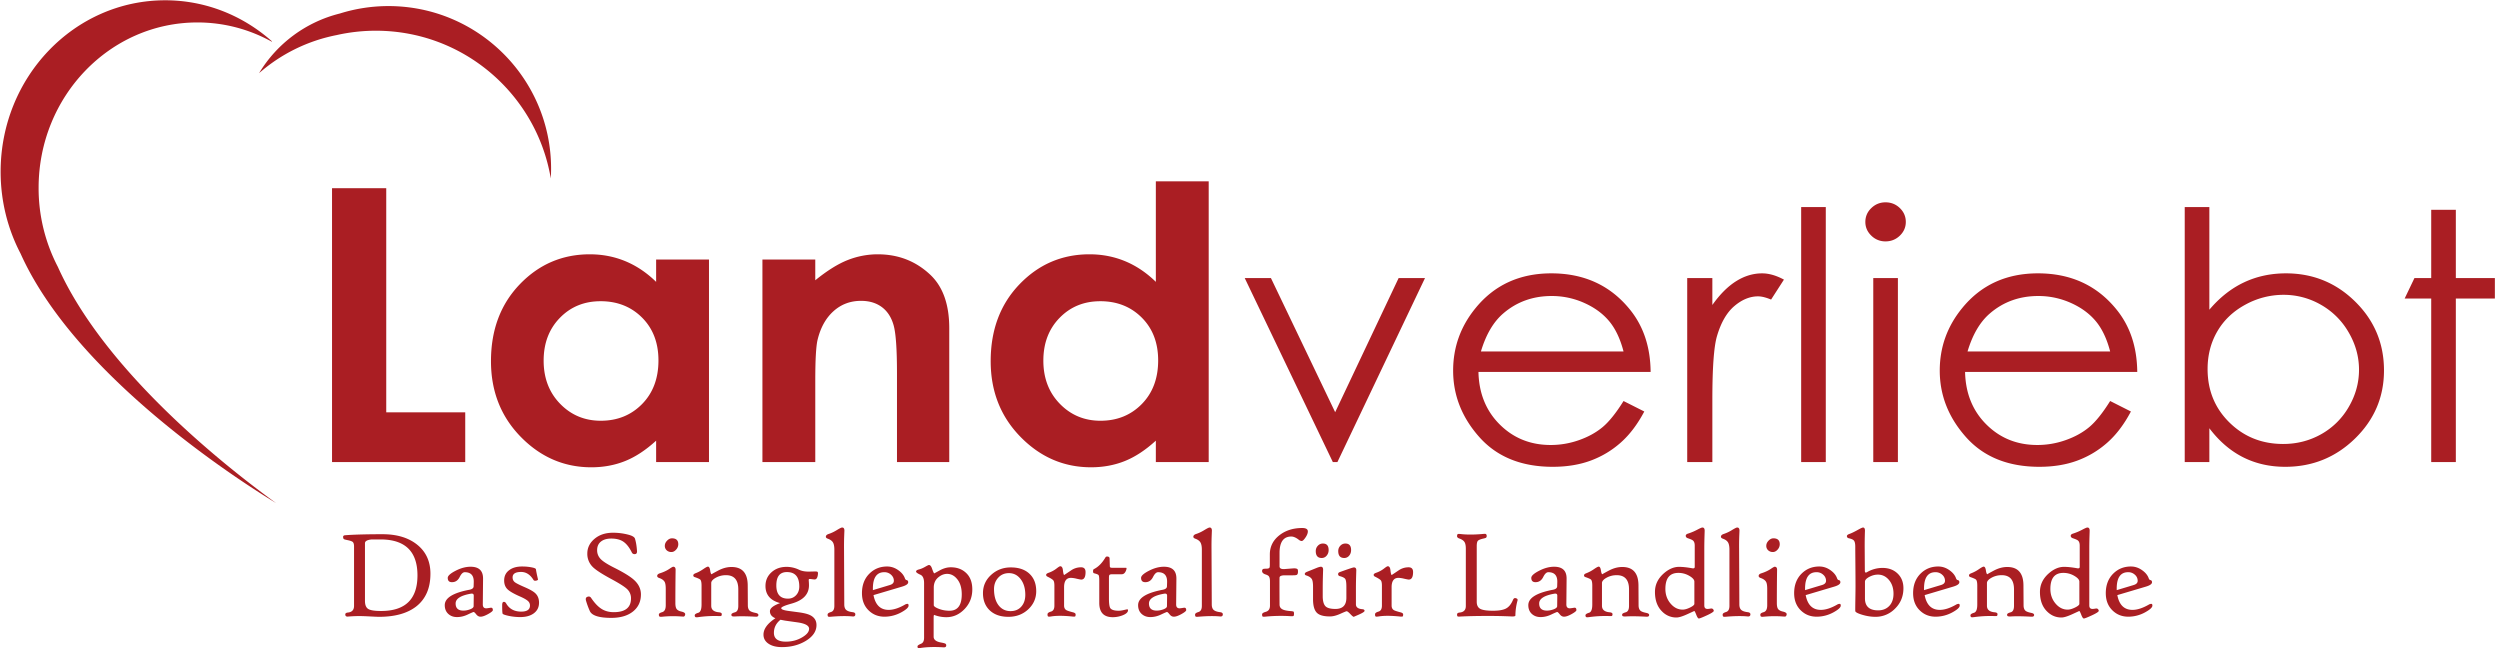 <svg height="70" viewBox="0 0 270 70" width="270" xmlns="http://www.w3.org/2000/svg"><g fill="#aa1e23"><path d="m35.859 20.328h5.855v24.207h8.531v5.368h-14.386zm35.003 7.7h5.709v21.875h-5.709v-2.312c-1.114 1.018-2.23 1.752-3.352 2.202-1.121.449-2.335.674-3.644.674-2.938 0-5.48-1.097-7.624-3.288s-3.216-4.916-3.216-8.173c0-3.378 1.037-6.146 3.112-8.304s4.595-3.237 7.56-3.237c1.365 0 2.646.248 3.843.744s2.305 1.24 3.321 2.232zm-6.001 4.504c-1.764 0-3.23.6-4.397 1.8-1.167 1.199-1.75 2.737-1.75 4.614 0 1.89.593 3.444 1.781 4.664s2.65 1.83 4.387 1.83c1.792 0 3.279-.6 4.46-1.8s1.771-2.771 1.771-4.714c0-1.904-.59-3.445-1.77-4.625-1.182-1.18-2.676-1.77-4.482-1.77zm17.48-4.504h5.709v2.242c1.295-1.05 2.467-1.78 3.518-2.19a8.802 8.802 0 0 1 3.227-.615c2.255 0 4.168.758 5.742 2.272 1.322 1.287 1.983 3.19 1.983 5.71v14.456h-5.646v-9.58c0-2.61-.121-4.344-.365-5.2-.243-.857-.668-1.51-1.272-1.959-.605-.448-1.353-.672-2.243-.672-1.154 0-2.145.371-2.972 1.114-.828.743-1.402 1.77-1.721 3.083-.167.683-.251 2.162-.251 4.438v8.776h-5.708v-21.875zm42.49-8.444h5.709v30.32h-5.709v-2.314c-1.114 1.018-2.232 1.752-3.352 2.202-1.121.449-2.336.674-3.645.674-2.938 0-5.48-1.097-7.623-3.288-2.144-2.191-3.217-4.916-3.217-8.173 0-3.378 1.038-6.146 3.113-8.304 2.074-2.158 4.595-3.237 7.56-3.237 1.364 0 2.645.248 3.843.744 1.197.496 2.305 1.24 3.321 2.232zm-6.001 12.948c-1.764 0-3.23.6-4.397 1.8-1.168 1.199-1.75 2.737-1.75 4.614 0 1.89.593 3.444 1.78 4.664 1.189 1.22 2.651 1.83 4.388 1.83 1.792 0 3.279-.6 4.46-1.8 1.18-1.2 1.771-2.771 1.771-4.714 0-1.904-.59-3.445-1.772-4.625-1.18-1.18-2.674-1.77-4.48-1.77zm15.602-2.499h2.83l6.936 14.484 6.853-14.484h2.848l-9.458 19.87h-.494zm40.91 13.277 2.242 1.132c-.735 1.389-1.584 2.509-2.547 3.361-.963.853-2.047 1.5-3.251 1.945-1.204.444-2.567.667-4.087.667-3.371 0-6.007-1.063-7.909-3.187-1.901-2.125-2.851-4.527-2.851-7.205 0-2.52.804-4.766 2.414-6.739 2.04-2.508 4.772-3.762 8.193-3.762 3.523 0 6.337 1.284 8.44 3.854 1.496 1.814 2.257 4.078 2.282 6.793h-18.594c.05 2.308.818 4.2 2.3 5.676 1.484 1.476 3.316 2.214 5.496 2.214a9.132 9.132 0 0 0 3.071-.528c.996-.352 1.842-.819 2.539-1.401s1.452-1.522 2.263-2.82zm0-5.35c-.354-1.364-.87-2.454-1.549-3.27-.678-.815-1.575-1.473-2.69-1.972a8.522 8.522 0 0 0 -3.519-.749c-2.028 0-3.772.627-5.23 1.881-1.064.913-1.87 2.283-2.415 4.11h15.404zm6.877-7.927h2.715v2.904c.81-1.144 1.665-2 2.565-2.566s1.836-.849 2.81-.849c.735 0 1.52.225 2.356.676l-1.387 2.155c-.557-.232-1.026-.347-1.405-.347-.887 0-1.741.35-2.564 1.05s-1.45 1.787-1.88 3.26c-.33 1.132-.495 3.421-.495 6.866v6.721h-2.715z"/><path d="m194.526 22.363h2.659v27.54h-2.659z"/><path d="m203.633 21.852c.606 0 1.123.207 1.551.62.43.415.643.914.643 1.498 0 .572-.214 1.065-.643 1.48-.428.413-.945.62-1.551.62a2.129 2.129 0 0 1 -1.531-.62c-.429-.415-.644-.908-.644-1.48 0-.584.215-1.083.644-1.497.428-.414.94-.621 1.531-.621zm-1.32 8.181h2.66v19.87h-2.66zm25.584 13.277 2.241 1.132c-.735 1.389-1.583 2.509-2.547 3.361-.963.853-2.047 1.5-3.251 1.945-1.204.444-2.566.667-4.087.667-3.371 0-6.007-1.063-7.909-3.187-1.9-2.125-2.851-4.527-2.851-7.205 0-2.52.804-4.766 2.414-6.739 2.04-2.508 4.772-3.762 8.193-3.762 3.524 0 6.337 1.284 8.44 3.854 1.496 1.814 2.257 4.078 2.283 6.793h-18.595c.05 2.308.818 4.2 2.301 5.676s3.315 2.214 5.495 2.214a9.132 9.132 0 0 0 3.071-.528c.996-.352 1.842-.819 2.539-1.401s1.452-1.522 2.263-2.82zm0-5.35c-.355-1.364-.871-2.454-1.55-3.27-.678-.815-1.575-1.473-2.69-1.972a8.521 8.521 0 0 0 -3.518-.749c-2.029 0-3.772.627-5.23 1.881-1.065.913-1.87 2.283-2.415 4.11zm8.053 11.943v-27.54h2.66v11.086c1.112-1.315 2.358-2.299 3.737-2.95 1.38-.651 2.89-.977 4.535-.977 2.922 0 5.418 1.02 7.486 3.059 2.067 2.04 3.102 4.514 3.102 7.424 0 2.874-1.044 5.326-3.131 7.36-2.087 2.033-4.598 3.05-7.533 3.05-1.682 0-3.207-.348-4.573-1.041-1.366-.695-2.573-1.735-3.623-3.123v3.652zm10.637-1.954c1.477 0 2.842-.35 4.093-1.05a7.844 7.844 0 0 0 2.984-2.949c.739-1.267 1.109-2.606 1.109-4.018 0-1.413-.373-2.758-1.119-4.036a7.989 7.989 0 0 0 -3.002-2.986 8.04 8.04 0 0 0 -4.027-1.069 8.53 8.53 0 0 0 -4.14 1.069c-1.308.712-2.312 1.67-3.014 2.876-.701 1.206-1.051 2.563-1.051 4.073 0 2.3.786 4.224 2.36 5.771 1.572 1.546 3.507 2.319 5.807 2.319z"/><path d="m262.571 22.655h2.659v7.378h4.216v2.21h-4.216v17.66h-2.659v-17.66h-2.87l1.058-2.21h1.812z"/><path d="m6.25 28.825a18.372 18.372 0 0 1 -2.08-8.535c0-9.867 7.679-17.866 17.151-17.866 2.908 0 5.644.756 8.043 2.087v-.053c-3.104-2.757-7.125-4.427-11.524-4.427-9.815 0-17.772 8.289-17.772 18.514 0 3.203.781 6.216 2.155 8.844 5.872 13.08 23.188 24.258 27.592 26.944-5.611-4.068-18.531-14.295-23.565-25.508z"/><path d="m40.595 3.318c9.49 0 17.367 6.9 18.89 15.957.02-.349.033-.7.033-1.054 0-9.7-7.865-17.565-17.566-17.565-1.777 0-3.544.27-5.24.801a14.203 14.203 0 0 0 -8.733 6.445 17.96 17.96 0 0 1 8.383-4.114 19.22 19.22 0 0 1 4.233-.47zm5.892 58.647c0 1.555-.514 2.735-1.541 3.538-.96.742-2.297 1.113-4.008 1.113-.143 0-.467-.013-.972-.04-.504-.027-.893-.04-1.166-.04-.366 0-.773.017-1.22.054-.192.017-.288-.06-.288-.235 0-.116.096-.183.289-.201.437-.045.656-.284.656-.717v-6.42c0-.242-.049-.405-.147-.49-.08-.067-.257-.13-.53-.188-.228-.044-.366-.082-.415-.113-.05-.031-.078-.099-.087-.202-.014-.107.033-.176.14-.207.023-.005.121-.014.295-.027.961-.062 2.234-.094 3.82-.094 1.542 0 2.782.37 3.72 1.113.97.768 1.454 1.82 1.454 3.156zm-1.4.18c0-2.59-1.332-3.886-3.995-3.886h-.938c-.492.045-.737.181-.737.41v6.218c0 .438.116.73.348.878.233.148.697.221 1.394.221 2.619 0 3.928-1.28 3.928-3.84zm8.142 3.747c0 .094-.17.236-.512.426s-.616.285-.821.285c-.175 0-.329-.085-.463-.255s-.228-.254-.281-.254c-.04 0-.253.091-.637.274-.384.184-.77.275-1.16.275-.366 0-.672-.107-.917-.322-.269-.236-.403-.558-.403-.965 0-.773.885-1.327 2.654-1.662.304-.058.458-.181.463-.368l.013-.43c.027-.732-.297-1.099-.972-1.099-.192 0-.374.173-.546.517-.172.343-.419.53-.74.556-.367.036-.55-.119-.55-.462 0-.215.273-.466.818-.751.572-.3 1.121-.45 1.648-.45.907 0 1.356.432 1.348 1.295l-.027 2.76c-.005.29.118.436.368.436.05 0 .143-.011.282-.033.138-.022.219-.034.241-.034.13 0 .194.087.194.261zm-2.064-1.528c.005-.112-.021-.185-.077-.221s-.144-.042-.265-.02c-1.076.192-1.615.543-1.615 1.053 0 .513.28.77.838.77.223 0 .453-.042.69-.127.277-.098.416-.217.416-.355zm7.05.73c0 .474-.181.85-.546 1.13-.364.28-.86.42-1.49.42-.424-.001-.847-.046-1.26-.135-.363-.08-.573-.154-.63-.22-.036-.063-.054-.37-.054-.919 0-.237.053-.36.16-.369.108-.013.2.044.275.175.336.584.876.877 1.622.877.63 0 .945-.219.945-.657a.626.626 0 0 0 -.214-.482c-.157-.148-.46-.32-.912-.516-.652-.29-1.088-.545-1.307-.764-.236-.232-.355-.545-.355-.938 0-.483.186-.858.556-1.127.344-.258.805-.388 1.381-.388.362 0 .693.03.992.087.322.058.49.13.503.215.035.25.11.612.22 1.085.014.058-.048.106-.187.141-.147.031-.246.007-.295-.074-.353-.576-.8-.864-1.34-.864-.612 0-.918.196-.918.59 0 .219.082.393.248.522.147.112.493.286 1.038.523.572.246.96.467 1.166.664.269.254.403.596.403 1.025zm11.005-.89c0 .755-.277 1.36-.83 1.816-.577.473-1.366.71-2.367.71-1.318 0-2.09-.243-2.319-.73a8.527 8.527 0 0 1 -.415-1.127c-.058-.209-.016-.346.127-.408.179-.08.32-.045.423.107.38.563.761.963 1.146 1.2.37.228.804.342 1.3.342 1.242 0 1.863-.496 1.863-1.489a1.35 1.35 0 0 0 -.409-.991c-.264-.255-.809-.605-1.635-1.053-1.046-.562-1.734-1.004-2.064-1.326a1.98 1.98 0 0 1 -.61-1.474c0-.622.26-1.15.78-1.589.521-.438 1.186-.657 1.994-.657.572 0 1.129.072 1.67.215.415.111.65.254.703.429.111.361.185.809.22 1.34.01.192-.055.3-.193.322-.175.026-.298-.034-.37-.181-.276-.559-.591-.952-.944-1.18-.326-.21-.753-.315-1.28-.315-.47 0-.84.11-1.113.328-.272.22-.408.53-.408.932 0 .375.134.7.402.972.254.255.724.554 1.407.898 1.055.527 1.78.974 2.178 1.34.496.451.744.974.744 1.569zm4.035-5.422a.856.856 0 0 1 -.232.573c-.154.176-.322.264-.506.264a.726.726 0 0 1 -.516-.188.637.637 0 0 1 -.2-.489c0-.196.08-.38.244-.549.163-.17.338-.254.526-.254.456 0 .684.214.684.643zm.744 7.586c-.023.13-.076.203-.161.222-.023.004-.13 0-.322-.014a11.995 11.995 0 0 0 -1.964.027c-.174.018-.283.011-.328-.02s-.067-.103-.067-.215c0-.102.118-.188.355-.254.26-.076.389-.324.389-.744v-1.756c0-.353-.036-.601-.107-.744-.099-.196-.302-.346-.61-.45-.139-.049-.208-.122-.208-.22 0-.13.1-.226.302-.288.375-.117.708-.271.998-.463.233-.16.376-.241.43-.241.178 0 .265.116.26.348a234.56 234.56 0 0 0 -.026 3.58c0 .29.042.497.127.623.094.138.273.236.536.294.29.067.422.173.396.315zm7.908.047c0 .138-.1.201-.302.188-.96-.05-1.689-.059-2.184-.027-.255.018-.394-.014-.416-.093a.383.383 0 0 1 -.013-.115c0-.089.13-.17.388-.241.237-.067.356-.297.356-.69v-1.783c0-1.023-.445-1.535-1.334-1.535-.398 0-.766.094-1.106.282-.322.183-.483.372-.483.57v2.452c0 .42.275.655.825.704.21.018.315.085.315.2 0 .113-.03.18-.087.202-.027.009-.103.011-.228.007a12.762 12.762 0 0 0 -2.172.107 1.19 1.19 0 0 1 -.301.02c-.09-.017-.134-.087-.134-.208 0-.107.127-.198.382-.275.237-.07.355-.368.355-.89v-2.032c0-.344-.045-.562-.134-.656-.063-.067-.27-.161-.623-.282-.09-.03-.134-.093-.134-.187 0-.09.091-.168.274-.235.25-.094.525-.243.825-.449.25-.17.41-.254.482-.254.12 0 .201.137.241.411.04.275.097.413.168.413-.036 0 .192-.13.684-.392.491-.262.976-.392 1.454-.392 1.157 0 1.74.659 1.75 1.976l.013 2.159c0 .277.071.475.214.596.107.09.315.166.623.228.201.04.302.114.302.221zm6.42-4.33c-.044.332-.16.496-.348.496-.067 0-.192-.013-.375-.04a2.057 2.057 0 0 0 -.168-.013c-.063.005-.094.044-.094.121 0 .022.005.091.014.208.008.116.013.234.013.354 0 .97-.628 1.63-1.883 1.978-.742.206-1.113.37-1.113.496 0 .129.275.23.824.301l1.046.14c.585.077 1.014.186 1.287.33.433.227.65.578.65 1.052 0 .665-.382 1.233-1.146 1.702-.742.451-1.604.677-2.587.677-.608 0-1.091-.124-1.451-.369s-.54-.571-.54-.978c0-.617.43-1.207 1.287-1.77-.393-.16-.59-.413-.59-.757 0-.322.367-.614 1.1-.878-1.055-.281-1.582-.898-1.582-1.85 0-.594.216-1.086.647-1.478.43-.39.975-.586 1.632-.586.469 0 .927.107 1.373.322.295.138.666.201 1.113.188l.59-.014c.152-.004.245.015.281.06s.043.148.02.309zm-2.004 1.254c0-1.037-.446-1.555-1.34-1.555-.76 0-1.14.48-1.14 1.441 0 .952.42 1.428 1.26 1.428.35 0 .64-.123.872-.37.232-.245.348-.56.348-.944zm1.06 4.57c0-.339-.412-.57-1.234-.69l-1.333-.187a28.24 28.24 0 0 1 -.523-.1c-.474.379-.71.85-.71 1.413 0 .634.428.952 1.286.952.666 0 1.26-.159 1.783-.476.487-.29.73-.594.73-.911zm4.992-1.567c0 .178-.1.257-.301.234-.617-.058-1.38-.049-2.292.027-.184.018-.296.013-.339-.013-.042-.028-.063-.1-.063-.222 0-.107.121-.198.365-.27.243-.075.365-.295.365-.661v-6.067c0-.361-.052-.627-.157-.797s-.29-.302-.553-.395c-.139-.05-.208-.119-.208-.208 0-.135.1-.235.301-.302.304-.098.62-.25.945-.455.268-.162.438-.242.51-.242.165 0 .248.114.248.342 0-.018-.01.205-.027.67-.014.443-.018.878-.014 1.307l.027 5.985c0 .273.067.47.201.593s.365.204.69.245c.202.022.302.098.302.228zm5.75-.932c0 .192-.259.431-.777.717a3.783 3.783 0 0 1 -1.816.476c-.675 0-1.242-.22-1.702-.664-.492-.469-.738-1.094-.738-1.876 0-.884.275-1.595.825-2.131.513-.501 1.143-.751 1.89-.751.442 0 .855.14 1.24.422.344.25.571.536.683.858.04.111.1.174.181.188.116.022.174.1.174.234 0 .184-.219.34-.657.47l-3.09.918c.202 1.063.747 1.595 1.636 1.595.514 0 1.1-.188 1.756-.564a.569.569 0 0 1 .288-.086c.072 0 .108.064.108.194zm-1.588-2.688c0-.245-.1-.46-.298-.646a1.036 1.036 0 0 0 -.734-.279c-.822 0-1.233.593-1.233 1.777v.16l1.823-.549c.295-.085.442-.24.442-.463zm8.471.932c0 .836-.28 1.545-.84 2.128-.562.583-1.215.874-1.96.874a3.63 3.63 0 0 1 -1.308-.241c-.044-.018-.067.091-.067.329v2.017c0 .326.266.536.798.63.245.045.4.086.465.124s.097.101.097.19c0 .152-.1.222-.301.208-.938-.062-1.763-.04-2.473.068-.148.022-.24.022-.275 0-.036-.022-.054-.083-.054-.181 0-.076.128-.167.382-.275.22-.09.329-.304.329-.644v-5.91c0-.478-.132-.778-.395-.898-.313-.139-.47-.253-.47-.342 0-.099.092-.172.275-.222.237-.057.48-.16.73-.308.21-.12.338-.18.383-.18.134 0 .244.122.328.368.126.357.208.536.248.536.01 0 .201-.105.577-.315.41-.228.813-.342 1.205-.342.64 0 1.166.181 1.582.543.496.425.744 1.039.744 1.843zm-1.139.536c0-.728-.181-1.296-.543-1.702-.294-.34-.641-.51-1.039-.51-.308 0-.603.108-.884.322-.371.277-.556.664-.556 1.16v1.896c0 .121.17.248.509.382.366.147.764.222 1.193.222.88 0 1.32-.59 1.32-1.77zm8.043-.355c0 .777-.289 1.435-.865 1.974-.577.538-1.291.807-2.145.807s-1.528-.236-2.024-.71c-.478-.464-.717-1.079-.717-1.843 0-.791.301-1.457.905-1.997.585-.523 1.285-.785 2.098-.785.87 0 1.55.235 2.037.704.473.456.71 1.072.71 1.85zm-1.18.41c0-.702-.17-1.272-.51-1.71-.33-.425-.75-.637-1.26-.637-.473 0-.86.166-1.159.5-.3.333-.449.738-.449 1.216 0 .769.174 1.367.522 1.796.322.393.742.59 1.26.59.492 0 .88-.163 1.166-.49.287-.325.43-.748.43-1.266zm6.507-2.46c0 .54-.156.81-.469.81-.049 0-.212-.03-.489-.093a3.123 3.123 0 0 0 -.61-.094c-.5 0-.75.337-.75 1.011v1.977c0 .233.08.398.24.496.094.059.329.137.704.235.201.05.302.125.302.228 0 .12-.017.193-.05.217-.034.025-.117.03-.252.018-.983-.103-1.76-.107-2.332-.014-.179.03-.293.03-.342 0-.04-.027-.06-.105-.06-.234 0-.121.124-.217.372-.289.248-.071.372-.285.372-.643v-2.152c0-.281-.037-.47-.11-.569-.075-.098-.276-.23-.607-.396l-.04-.02c-.09-.044-.134-.107-.134-.187 0-.09.091-.166.274-.228a2.96 2.96 0 0 0 .845-.456c.21-.165.343-.248.402-.248.16 0 .257.139.288.415.04.354.087.53.141.53.004 0 .254-.167.75-.502.326-.22.684-.329 1.072-.329.322 0 .483.172.483.516zm4.585 4.121c0 .214-.197.398-.59.55-.35.134-.702.2-1.059.2-.97 0-1.454-.516-1.454-1.548v-2.426c0-.308-.025-.497-.074-.566s-.212-.137-.49-.204c-.071-.018-.107-.087-.107-.208 0-.13.027-.208.081-.235.482-.236.903-.661 1.26-1.273.049-.085.145-.112.287-.08.1.03.15.089.155.174l.027.837c0 .063.011.108.033.134.032.04.103.06.214.06h1.495c.085 0 .085.106 0 .316-.103.254-.254.382-.455.382h-1.012c-.175 0-.282.029-.322.087-.032.04-.047.15-.047.328v2.191c0 .555.05.906.147 1.053.13.188.432.282.905.282.157 0 .346-.026.57-.078.223-.05.342-.076.355-.076.054 0 .08.033.08.1zm6.286-.014c0 .094-.17.236-.513.426-.342.19-.616.285-.82.285-.175 0-.33-.085-.463-.255-.135-.17-.229-.254-.282-.254-.04 0-.252.091-.637.274-.383.184-.77.275-1.16.275-.366 0-.671-.107-.917-.322-.268-.236-.402-.558-.402-.965 0-.773.884-1.327 2.654-1.662.304-.058.458-.181.462-.368l.014-.43c.026-.732-.297-1.099-.972-1.099-.193 0-.375.173-.547.517-.172.343-.418.53-.74.556-.366.036-.55-.119-.55-.462 0-.215.273-.466.818-.751.572-.3 1.121-.45 1.65-.45.906 0 1.355.432 1.346 1.295l-.027 2.76c-.005.29.119.436.368.436.05 0 .144-.011.282-.033s.22-.034.241-.034c.13 0 .195.087.195.261zm-2.064-1.528c.004-.112-.021-.185-.077-.221s-.145-.042-.265-.02c-1.077.192-1.616.543-1.616 1.053 0 .513.28.77.839.77.223 0 .453-.042.69-.127.277-.098.415-.217.415-.355zm6.018 1.978c0 .178-.1.257-.302.234-.616-.058-1.38-.049-2.292.027-.183.018-.295.013-.338-.013-.042-.028-.064-.1-.064-.222 0-.107.122-.198.365-.27.244-.075.366-.295.366-.661v-6.067c0-.361-.053-.627-.158-.797s-.29-.302-.553-.395c-.138-.05-.207-.119-.207-.208 0-.135.1-.235.301-.302.304-.098.62-.25.945-.455.268-.162.438-.242.51-.242.165 0 .247.114.247.342 0-.018-.009.205-.026.67-.014.443-.018.878-.014 1.307l.027 5.985c0 .273.067.47.201.593s.364.204.69.245c.202.022.302.098.302.228zm9.182-8.948c0 .188-.085.407-.255.657s-.304.376-.402.376c-.12 0-.248-.061-.382-.181-.282-.201-.53-.302-.744-.302-.85 0-1.273.594-1.273 1.782v1.441c0 .224.192.32.575.289l.852-.067c.335-.027.518.026.55.16.008.045.013.11.013.195 0 .183-.045.297-.134.342-.054.031-.192.047-.416.047h-.85c-.38 0-.577.08-.59.241-.01.094-.01 1.066 0 2.915 0 .25.116.43.348.536.174.085.465.144.871.175.161.013.258.032.292.057.033.024.05.097.05.217 0 .14-.019.222-.057.248-.038.027-.133.036-.285.027a17.169 17.169 0 0 0 -2.66.04c-.206.023-.332.023-.376 0-.044-.022-.067-.1-.067-.234 0-.112.13-.204.389-.275.308-.085.462-.308.462-.67v-2.607c0-.273-.042-.463-.127-.57-.058-.072-.17-.134-.335-.188-.26-.08-.389-.207-.389-.382 0-.12.054-.196.16-.227a2.49 2.49 0 0 1 .336-.02c.16-.005.262-.041.301-.108.028-.05.04-.17.04-.361v-1.067c0-.849.35-1.544 1.047-2.084.665-.514 1.483-.771 2.452-.771.403 0 .604.123.604.368zm6.125 8.579c0 .09-.21.225-.63.41l-.536.233c-.058 0-.182-.1-.372-.301s-.323-.302-.399-.302c-.04 0-.27.094-.69.282s-.789.28-1.106.28c-.67 0-1.137-.126-1.4-.38-.286-.273-.43-.767-.43-1.482v-1.348c0-.374-.038-.638-.113-.79-.103-.188-.31-.33-.624-.43-.103-.03-.154-.086-.154-.166 0-.09.088-.168.261-.235.331-.13.66-.261.985-.395.228-.094.394-.141.497-.141.156 0 .235.105.235.315l-.021.707c-.013.47-.02.919-.02 1.344v.804c0 .545.107.918.321 1.119.193.178.544.268 1.053.268.786 0 1.18-.402 1.18-1.206v-1.194c0-.433-.04-.711-.118-.834-.078-.122-.287-.229-.627-.318-.098-.04-.147-.11-.147-.208 0-.102.06-.176.181-.22.925-.336 1.432-.504 1.521-.504.175 0 .261.101.261.302l-.02.674c-.013.453-.02.892-.02 1.317v1.689c0 .317.233.493.698.529.156.014.234.074.234.18zm-1.454-6.574c0 .245-.07.45-.212.616a.66.66 0 0 1 -.525.248c-.434 0-.65-.248-.65-.744 0-.228.076-.421.227-.58a.727.727 0 0 1 .543-.238c.411 0 .617.232.617.698zm-2.426 0a.896.896 0 0 1 -.218.616.675.675 0 0 1 -.526.248c-.429 0-.644-.248-.644-.744 0-.228.077-.421.228-.58a.72.72 0 0 1 .536-.238c.416 0 .624.232.624.698zm9.121 2.385c0 .54-.156.81-.47.81-.049 0-.212-.03-.488-.092a3.106 3.106 0 0 0 -.61-.094c-.5 0-.75.337-.75 1.011v1.977c0 .233.08.398.24.496.094.059.329.137.704.235.201.05.302.125.302.228 0 .12-.017.193-.05.217-.034.025-.118.03-.252.018-.983-.103-1.76-.107-2.333-.014-.178.03-.292.03-.341 0-.04-.027-.06-.105-.06-.234 0-.121.124-.217.372-.289.248-.071.371-.285.371-.643v-2.152c0-.281-.036-.47-.11-.569-.073-.098-.276-.23-.606-.396l-.04-.02c-.09-.044-.135-.107-.135-.187 0-.09.092-.166.275-.228.308-.107.59-.259.844-.456.21-.165.345-.248.402-.248.162 0 .257.139.288.415.04.354.088.53.141.53.005 0 .255-.167.751-.502.326-.22.684-.329 1.073-.329.32 0 .482.172.482.516zm11.28 3.076a6.268 6.268 0 0 0 -.229 1.609c0 .084-.142.12-.428.107a53.748 53.748 0 0 0 -2.621-.054c-1.108 0-2.095.022-2.962.068-.13.009-.21-.002-.241-.03-.032-.03-.047-.098-.047-.205 0-.116.095-.183.288-.201.437-.045.657-.28.657-.704v-6.186c0-.313-.043-.545-.128-.696-.102-.18-.299-.318-.59-.416-.174-.063-.25-.163-.227-.302.013-.098.042-.156.086-.174.046-.018.162-.016.35.006.652.072 1.43.068 2.332-.013.16-.013.252-.018.274-.013.09.013.14.073.154.18.014.121-.016.204-.086.249a1.302 1.302 0 0 1 -.275.08c-.313.072-.51.153-.59.244-.08.093-.121.285-.121.58v5.999c0 .375.127.63.379.767.252.136.711.205 1.377.205.635 0 1.105-.082 1.411-.245s.555-.47.747-.922c.072-.178.181-.238.329-.18.142.036.196.118.16.247zm6.36 1.032c0 .094-.172.236-.514.426-.341.19-.615.285-.82.285-.175 0-.329-.085-.463-.255s-.228-.254-.281-.254c-.04 0-.252.091-.637.274-.384.184-.77.275-1.16.275-.366 0-.672-.107-.918-.322-.267-.236-.402-.558-.402-.965 0-.773.885-1.327 2.655-1.662.303-.058.457-.181.462-.368l.013-.43c.027-.732-.297-1.099-.972-1.099-.192 0-.374.173-.546.517-.172.343-.418.53-.74.556-.367.036-.55-.119-.55-.462 0-.215.273-.466.818-.751.572-.3 1.121-.45 1.648-.45.908 0 1.356.432 1.347 1.295l-.026 2.76c-.005.29.118.436.368.436.05 0 .143-.011.282-.033.138-.022.219-.034.241-.034.13 0 .194.087.194.261zm-2.065-1.528c.005-.112-.02-.185-.077-.221-.056-.036-.144-.042-.265-.02-1.076.192-1.615.543-1.615 1.053 0 .513.28.77.838.77.224 0 .453-.042.69-.127.277-.098.416-.217.416-.355zm9.92 2.051c0 .138-.101.201-.303.188-.96-.05-1.688-.059-2.185-.027-.254.018-.393-.014-.415-.093a.378.378 0 0 1 -.013-.115c0-.089.13-.17.389-.241.236-.067.355-.297.355-.69v-1.783c0-1.023-.445-1.535-1.334-1.535-.398 0-.766.094-1.106.282-.322.183-.482.372-.482.57v2.452c0 .42.275.655.824.704.21.018.315.085.315.2 0 .113-.03.18-.087.202a1.03 1.03 0 0 1 -.228.007 12.763 12.763 0 0 0 -2.172.107c-.16.022-.26.029-.301.02-.09-.017-.134-.087-.134-.208 0-.107.127-.198.382-.275.237-.07.355-.368.355-.89v-2.032c0-.344-.045-.562-.134-.656-.062-.067-.27-.161-.623-.282-.09-.03-.134-.093-.134-.187 0-.09.091-.168.275-.235a3.94 3.94 0 0 0 .824-.449c.25-.17.411-.254.482-.254.121 0 .202.137.242.411.04.275.096.413.167.413-.035 0 .192-.13.684-.392.491-.262.976-.392 1.454-.392 1.157 0 1.74.659 1.75 1.976l.012 2.159c0 .277.072.475.215.596.107.09.315.166.623.228.202.04.302.114.302.221zm6.956-.536a.25.25 0 0 1 .027.087c0 .094-.228.248-.684.462-.528.246-.838.37-.932.37-.08 0-.173-.136-.278-.406s-.177-.406-.218-.406c.005 0-.249.118-.76.352-.512.234-.9.352-1.164.352a2.12 2.12 0 0 1 -1.534-.637c-.523-.504-.784-1.213-.784-2.124 0-.764.308-1.423.925-1.978.545-.486 1.101-.73 1.668-.73.402 0 .883.052 1.442.154.173.031.26-.02.26-.154v-2.292c0-.26-.062-.442-.187-.55-.08-.07-.27-.156-.57-.254-.142-.054-.214-.14-.214-.262 0-.11.096-.194.288-.247a5.99 5.99 0 0 0 .946-.402c.303-.162.49-.242.562-.242.166 0 .248.114.248.342l-.02.666c-.013.45-.02.887-.02 1.31v6.093c0 .255.114.382.342.382.085 0 .199-.013.342-.04.156-.027.261.025.315.154zm-2.072-.663v-2.4c0-.197-.173-.4-.522-.61a2.293 2.293 0 0 0 -1.206-.334c-.934 0-1.401.575-1.401 1.728 0 .617.185 1.144.556 1.582s.807.657 1.307.657c.228 0 .496-.076.804-.228s.462-.284.462-.395zm6.052 1.126c0 .178-.1.257-.3.234-.618-.058-1.382-.049-2.293.027-.183.018-.296.013-.338-.013-.043-.028-.065-.1-.065-.222 0-.107.122-.198.366-.27.243-.075.365-.295.365-.661v-6.067c0-.361-.052-.627-.157-.797s-.29-.302-.553-.395c-.138-.05-.208-.119-.208-.208 0-.135.101-.235.302-.302a4.23 4.23 0 0 0 .945-.455c.268-.162.438-.242.51-.242.164 0 .247.114.247.342l-.027.67c-.013.443-.018.878-.013 1.307l.026 5.985c0 .273.068.47.202.593.133.123.364.204.69.245.201.022.301.098.301.228zm3.17-7.56a.856.856 0 0 1 -.23.573c-.155.176-.324.264-.507.264a.724.724 0 0 1 -.515-.188.637.637 0 0 1 -.202-.489c0-.196.081-.38.244-.549.164-.17.339-.254.527-.254.456 0 .683.214.683.643zm.745 7.586c-.023.13-.077.203-.162.222-.022.004-.129 0-.32-.014a11.998 11.998 0 0 0 -1.965.027c-.174.018-.283.011-.329-.02-.044-.031-.066-.103-.066-.215 0-.102.118-.188.355-.254.26-.076.388-.324.388-.744v-1.756c0-.353-.035-.601-.107-.744-.098-.196-.301-.346-.61-.45-.138-.049-.207-.122-.207-.22 0-.13.1-.226.302-.288.374-.117.708-.271.998-.463.232-.16.375-.241.429-.241.179 0 .266.116.261.348a242.314 242.314 0 0 0 -.026 3.58c0 .29.042.497.126.623.094.138.273.236.537.294.29.067.422.173.396.315zm5.843-.958c0 .192-.259.431-.777.717a3.782 3.782 0 0 1 -1.817.476c-.674 0-1.242-.22-1.702-.664-.49-.469-.737-1.094-.737-1.876 0-.884.275-1.595.824-2.131.514-.501 1.144-.751 1.89-.751.443 0 .856.14 1.24.422.345.25.572.536.684.858.04.111.1.174.18.188.117.022.175.1.175.234 0 .184-.219.34-.656.47l-3.09.918c.2 1.063.746 1.595 1.635 1.595.514 0 1.099-.188 1.756-.564a.567.567 0 0 1 .288-.086c.071 0 .107.064.107.194zm-1.588-2.688a.86.86 0 0 0 -.298-.646 1.035 1.035 0 0 0 -.734-.279c-.822 0-1.233.593-1.233 1.777v.16l1.823-.549c.294-.085.442-.24.442-.463zm8.357.805c0 .884-.308 1.626-.925 2.225a2.91 2.91 0 0 1 -2.104.864c-.46 0-.94-.076-1.441-.227-.483-.148-.726-.282-.73-.403-.005-.102-.002-.462.006-1.079.014-.755.02-1.304.02-1.649 0-.518-.004-1.27-.013-2.254-.009-.986-.014-1.64-.014-1.961s-.048-.543-.147-.663c-.089-.108-.283-.193-.583-.255-.116-.04-.174-.114-.174-.221 0-.094.087-.172.261-.235.25-.089.561-.239.932-.449.295-.165.478-.248.55-.248.138 0 .207.114.207.342a43.958 43.958 0 0 0 -.027 1.976l.014 2.32c0 .219.076.281.227.187a3.317 3.317 0 0 1 1.676-.462c.67 0 1.215.202 1.635.607.42.404.63.933.63 1.585zm-1.072.596c0-.612-.17-1.115-.51-1.508-.321-.37-.712-.556-1.172-.556-.318 0-.63.083-.939.248-.308.165-.462.34-.462.522v1.796c0 .863.476 1.294 1.428 1.294.495 0 .896-.16 1.2-.479.303-.32.455-.759.455-1.317zm7.15 1.287c0 .192-.258.431-.777.717a3.782 3.782 0 0 1 -1.816.476c-.674 0-1.242-.22-1.702-.664-.492-.469-.737-1.094-.737-1.876 0-.884.275-1.595.824-2.131.514-.501 1.144-.751 1.89-.751.443 0 .856.14 1.24.422.344.25.572.536.683.858.04.111.102.174.181.188.117.022.175.1.175.234 0 .184-.219.34-.657.47l-3.09.918c.202 1.063.747 1.595 1.635 1.595.514 0 1.1-.188 1.756-.564a.57.57 0 0 1 .288-.086c.072 0 .108.064.108.194zm-1.587-2.688a.86.86 0 0 0 -.298-.646 1.038 1.038 0 0 0 -.734-.279c-.823 0-1.234.593-1.234 1.777v.16l1.824-.549c.294-.085.442-.24.442-.463zm9.624 3.693c0 .138-.1.201-.302.188-.96-.05-1.689-.059-2.185-.027-.254.018-.393-.014-.416-.093a.378.378 0 0 1 -.013-.115c0-.089.13-.17.389-.241.236-.067.355-.297.355-.69v-1.783c0-1.023-.445-1.535-1.333-1.535-.398 0-.767.094-1.106.282-.322.183-.483.372-.483.57v2.452c0 .42.275.655.824.704.21.018.316.085.316.2 0 .113-.03.18-.088.202a1.03 1.03 0 0 1 -.228.007 12.763 12.763 0 0 0 -2.171.107c-.16.022-.261.029-.302.02-.089-.017-.134-.087-.134-.208 0-.107.128-.198.382-.275.237-.07.356-.368.356-.89v-2.032c0-.344-.045-.562-.134-.656-.063-.067-.27-.161-.624-.282-.09-.03-.134-.093-.134-.187 0-.09.091-.168.275-.235a3.92 3.92 0 0 0 .824-.449c.25-.17.411-.254.483-.254.12 0 .201.137.241.411.04.275.096.413.168.413-.036 0 .192-.13.683-.392.492-.262.977-.392 1.454-.392 1.157 0 1.74.659 1.75 1.976l.014 2.159c0 .277.07.475.214.596.107.09.315.166.623.228.201.04.302.114.302.221zm6.956-.536a.25.25 0 0 1 .027.087c0 .094-.228.248-.683.462-.527.246-.838.37-.932.37-.08 0-.174-.136-.278-.406-.106-.27-.178-.406-.218-.406.005 0-.25.118-.76.352-.513.234-.9.352-1.163.352-.59 0-1.102-.212-1.535-.637-.523-.504-.784-1.213-.784-2.124 0-.764.308-1.423.924-1.978.546-.486 1.102-.73 1.669-.73.403 0 .883.052 1.441.154.175.031.261-.02.261-.154v-2.292c0-.26-.062-.442-.187-.55-.08-.07-.27-.156-.57-.254-.143-.054-.215-.14-.215-.262 0-.11.097-.194.289-.247a5.99 5.99 0 0 0 .945-.402c.304-.162.492-.242.563-.242.165 0 .248.114.248.342l-.02.666c-.014.45-.02.887-.02 1.31v6.093c0 .255.114.382.342.382.084 0 .198-.013.341-.04.157-.027.261.025.315.154zm-2.07-.663v-2.4c0-.197-.175-.4-.523-.61a2.29 2.29 0 0 0 -1.207-.334c-.934 0-1.4.575-1.4 1.728 0 .617.185 1.144.556 1.582.37.438.806.657 1.306.657.228 0 .497-.076.805-.228.309-.152.463-.284.463-.395zm7.887.194c0 .192-.259.431-.777.717a3.782 3.782 0 0 1 -1.816.476c-.675 0-1.243-.22-1.702-.664-.492-.469-.738-1.094-.738-1.876 0-.884.275-1.595.824-2.131.514-.501 1.144-.751 1.89-.751.443 0 .856.14 1.24.422.345.25.572.536.684.858.04.111.1.174.181.188.116.022.174.1.174.234 0 .184-.219.34-.656.47l-3.09.918c.2 1.063.746 1.595 1.635 1.595.514 0 1.099-.188 1.756-.564a.567.567 0 0 1 .288-.086c.072 0 .107.064.107.194zm-1.588-2.688a.857.857 0 0 0 -.298-.646 1.035 1.035 0 0 0 -.734-.279c-.822 0-1.233.593-1.233 1.777v.16l1.823-.549c.294-.085.442-.24.442-.463z"/></g></svg>